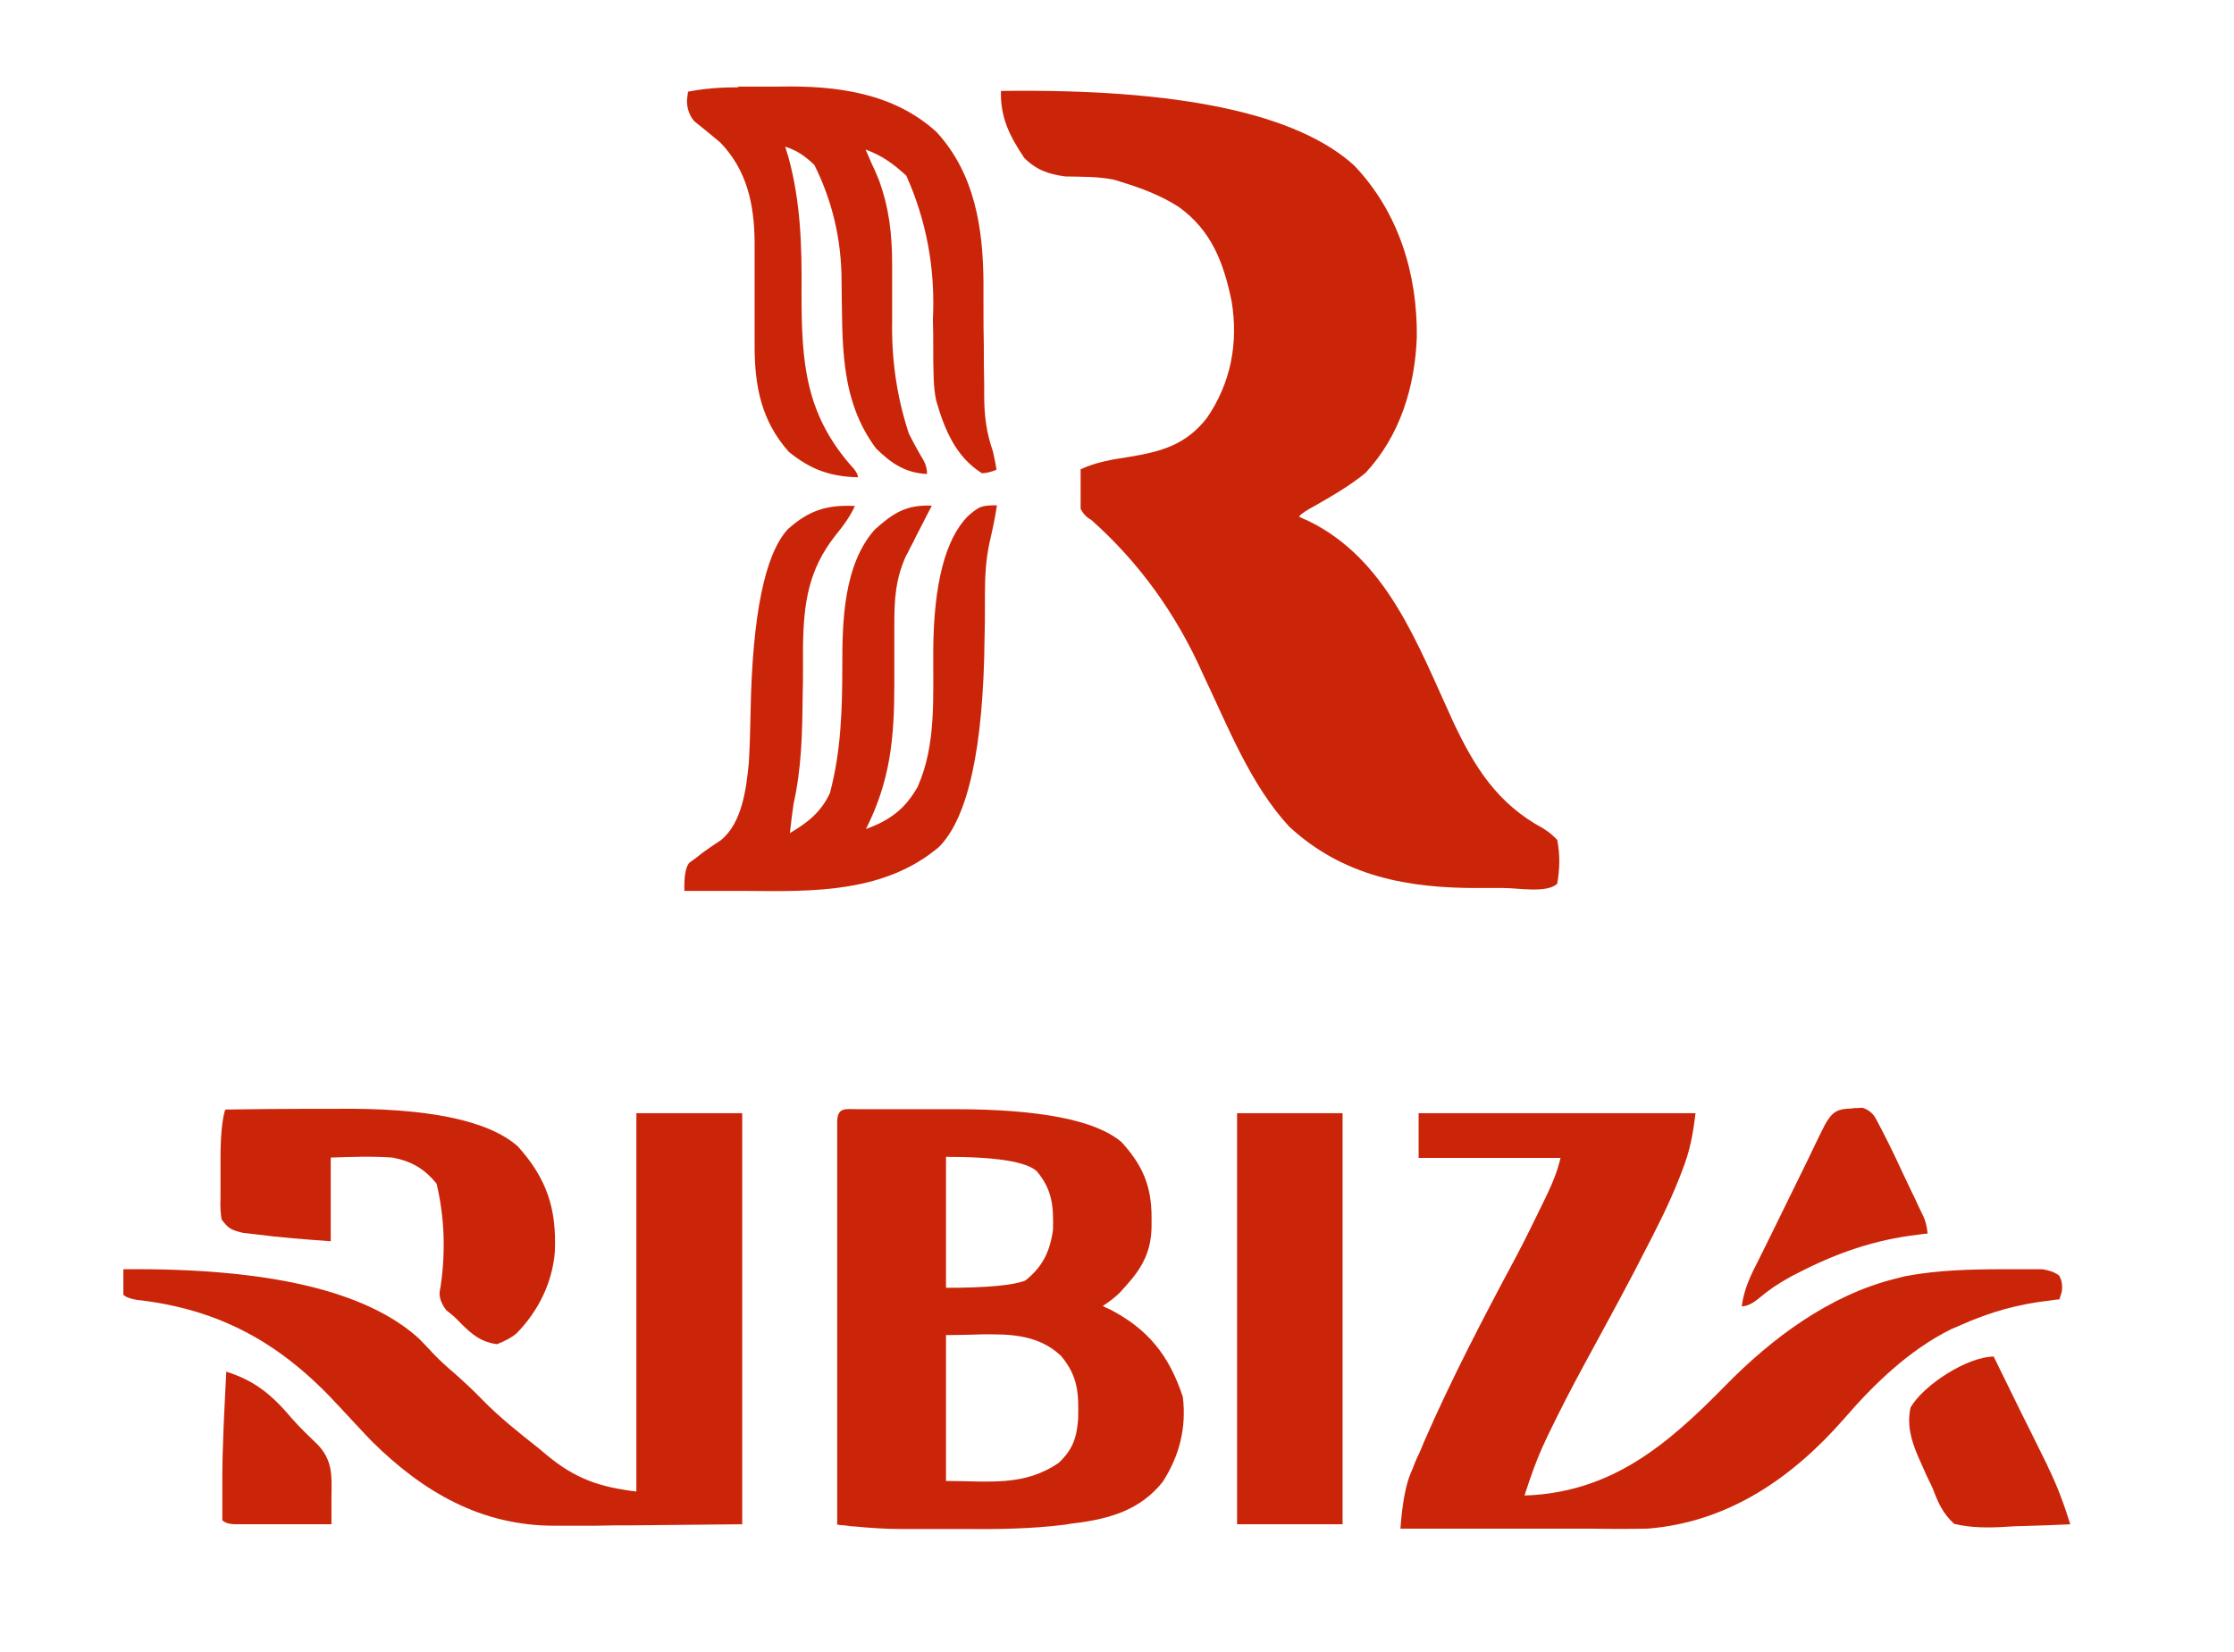 <?xml version="1.0" encoding="UTF-8"?> <svg xmlns="http://www.w3.org/2000/svg" id="_Слой_1" version="1.1" viewBox="0 0 614 454"><defs><style> .st0 { fill: #cb2509; } </style></defs><path class="st0" d="M275,25c49.1-.7,81.5,6.2,97.2,20.5,12.2,12.8,17.4,29.8,17.2,47.2-.5,13.6-4.6,27.1-14.1,37.3-4.4,3.6-9.3,6.4-14.2,9.2-1.9,1-3.3,1.9-4.1,2.8.8.4,1.6.8,2.4,1.1,21.8,10.5,30.2,34,39.9,55.1,5.9,12.6,12.2,22.7,24.8,29.5,1.5.9,2.8,2,3.9,3.2.8,4.1.7,7.9,0,12-2.7,2.7-10.8,1.2-14.7,1.2h-6.8c-19.6.1-37.4-3.2-52.2-16.9-10.7-11.6-16.8-27.5-23.5-41.5-7.4-16.8-17.7-31.1-30.9-42.8-1.3-.7-2.2-1.7-2.9-3v-10.9c4.3-2,8.7-2.7,13.3-3.4,9-1.5,15.6-3.3,21.4-10.7,6.6-9.6,8.7-20.6,6.8-32.1-2.2-10.6-5.5-19.4-14.5-25.9-5-3.2-10.3-5.2-15.9-6.9-.6-.2-1.2-.4-1.9-.6-4.4-.9-8.9-.8-13.4-.9-4.6-.6-8-1.8-11.3-5.1-4-6-6.6-11.1-6.4-18.4h0Z"></path><path class="st0" d="M325.1,384c-3.8-11.5-9.6-18.7-20.3-24.2-.6-.2-1.1-.5-1.7-.8,2-1.3,3.6-2.6,4.7-3.7.6-.7,1.2-1.3,1.8-2,4.6-5.1,6.9-9.7,6.9-16.5v-2.2c0-8.5-2.4-14.2-8.2-20.6-7.1-6.1-22.5-9.1-46.1-9.1h-26.7.2c-3.2,0-5.4-.6-5.6,3.1v111.1c.7.1,1.3.2,2,.2.9.1,1.8.3,2.7.3,4.2.4,8.4.7,12.6.7h16.9c9.6.1,19,0,28.5-1.2.9-.2,1.8-.3,2.7-.4,9.5-1.2,17.9-3.6,24.1-11.4,4.6-7.2,6.5-14.8,5.5-23.3ZM260,318c13.7,0,22.1,1.3,25,4,4.2,5.1,4.6,9.5,4.4,16.1-.8,5.9-2.9,10.2-7.6,13.9-3.2,1.3-10.5,2-21.8,2v-36ZM296.3,390.3c-.4,5.1-1.6,8.3-5.3,11.8-9.6,6.6-19.2,5-31,5v-40.1c3.3,0,6.6-.1,9.9-.2,1,0,2,0,3.1,0,6.9,0,13.4,1,18.6,5.9,4.8,5.7,4.9,10.5,4.7,17.7Z"></path><path class="st0" d="M390,306h76c-.7,5.8-1.5,10.3-3.6,15.6-.3.7-.5,1.4-.8,2.1-2.9,7.4-6.5,14.4-10.2,21.5-.7,1.4-1.4,2.7-2.1,4.1-4.6,8.8-9.4,17.5-14.1,26.2-3.2,5.9-6.3,11.9-9.2,17.9-.4.7-.7,1.5-1.1,2.3-2.4,5-4.2,10.1-5.9,15.4,23.8-.8,39.1-13.8,55.1-30.1,12.8-13.1,28.7-25,46.8-29.5.9-.2,1.9-.5,2.8-.7,9-1.7,18.1-1.9,27.3-1.9h10.4c1.8.3,3.3.8,4.5,1.7.7,1.1,1,2.5.8,4.3-.2.7-.4,1.5-.7,2.3-.9,0-1.7.2-2.6.3-8.8,1-16.3,3.1-24.4,6.7-.9.4-1.8.8-2.8,1.2-11.4,5.7-20.9,14.8-29.2,24.4-14.3,16.4-31.9,28.6-54.1,30.4-5.2.1-10.4.1-15.7,0h-52.3c.5-7,1.5-12.1,2.8-15.2.4-.9.8-1.8,1.1-2.7.4-1,.8-1.9,1.3-2.9.4-1,.9-2,1.3-3.1,7.5-17.2,16.2-33.9,25.1-50.5,2.8-5.3,5.4-10.6,8-16,.3-.7.7-1.4,1-2.1,1.5-3.2,2.6-6,3.4-9.4h-39v-12.3Z"></path><path class="st0" d="M175,306h29v113c-10.1.1-20.2.2-30.6.3-3.1,0-6.3,0-9.6.1h-11.5c-20,0-35.9-9.2-49.9-23-3.1-3.2-6.1-6.5-9.1-9.7-15.8-17.3-32.6-26.8-55.8-29.4-1.7-.3-2.9-.7-3.6-1.4v-7c39.7-.4,66.7,5.9,81.2,19,1.3,1.3,2.6,2.7,3.9,4.1,1.9,2,3.8,3.7,5.9,5.5,2.7,2.4,5.3,4.8,7.8,7.4,4.7,4.8,9.9,8.9,15.2,13.1.8.7,1.6,1.3,2.4,2,7.8,6.5,14.6,8.8,24.6,10v-104h.1Z"></path><path class="st0" d="M235,139c-1.4,3.1-3.2,5.5-5.4,8.2-7.4,9.4-8.7,18.5-8.9,30.3v5.5c0,2.9,0,5.7-.1,8.6-.1,10-.3,19.6-2.5,29.4-.4,2.7-.7,5.3-1,8,4.8-2.8,8.6-5.8,11-11,3.1-11.7,3.4-23.2,3.4-35.1s.3-27.6,8.9-37.3c5.1-4.6,8.7-6.9,15.7-6.6-.6,1.1-1.1,2.2-1.7,3.3-.7,1.4-1.5,2.9-2.2,4.3-.4.7-.7,1.4-1.1,2.2-.4.7-.7,1.4-1.1,2.1-.3.6-.6,1.3-1,1.9-2.9,6.5-3.2,11.9-3.2,18.9v16.4c0,14.8-1.1,26.5-7.8,39.8,6.5-2.4,10.7-5.4,14.2-11.6,5.2-11.6,4.2-24.9,4.3-37.4.1-18.3,3.3-30.7,9.5-37,3.1-2.7,3.7-3,8-3-.5,3.4-1.2,6.7-2,10.1-1.1,5-1.3,9.8-1.3,14.8v2.8c0,2.9,0,5.9-.1,8.8-.3,30.1-4.5,49.3-12.5,57.4-14.9,12.6-34.4,12.3-52.9,12.1h-17.1c-.1-3.9.3-6.4,1.3-7.7.6-.4,1.2-.9,1.8-1.3.6-.5,1.3-1,1.9-1.5,1.7-1.2,3.4-2.4,5.1-3.5,5.8-4.8,6.9-14.1,7.6-21.1.3-4.8.4-9.6.5-14.4.5-26.3,3.9-43,10.2-49.9,5.9-5.3,10.9-6.8,18.6-6.4h-.1Z"></path><path class="st0" d="M202.8,23.8c.7,0,1.5,0,2.2,0h9.4c15.4-.3,31.2,1.7,43,12.5,10.5,11.4,12.8,26.4,12.9,41.3v6.8c0,3.6,0,7.1.1,10.7,0,3.5,0,6.9.1,10.4v3.2c0,5.5.6,10.2,2.4,15.4.4,1.7.7,3.3,1,5-1.1.5-2.4.9-4,1-7.2-4.5-10.3-12-12.6-20-.8-3.7-.7-7.5-.8-11.3v-2.6c0-2.8,0-5.6-.1-8.3.7-14.1-1.8-27.3-7.3-39.6-3.6-3.3-6.6-5.5-11.2-7.2.3.8.7,1.5,1,2.3.4,1,.9,2.1,1.4,3.1.4,1,.9,2,1.3,3.1,2.8,7.7,3.6,14.9,3.6,23.1v15.5c-.2,10.7,1.3,21,4.6,31,.5.9.9,1.8,1.4,2.7.8,1.5,1.7,3.1,2.6,4.6.7,1.2,1,2.5,1,3.8-6-.3-9.8-2.9-14-7-10.2-13.6-9.2-29.6-9.5-45.9,0-11.4-2.5-22.1-7.5-32.1-2.7-2.5-4.5-3.8-8-5,.3,1,.6,1.9.9,2.9,3.4,12.5,3.7,24.5,3.6,37.4,0,19.2,1,33.5,14.4,48.3.7.9,1.1,1.6,1.1,2.3-7.6-.2-13-2.1-19-7-7.5-8.4-9.4-18-9.4-29v-28.7c-.1-10.4-2.1-19.7-9.4-27.3-2.4-2-4.8-4-7.2-5.9-1.2-1.4-1.9-3.2-2-5.3,0-.9.2-1.8.3-2.8,4.6-.9,9.1-1.2,13.8-1.2v-.2Z"></path><path class="st0" d="M340,306h29v113h-29v-113Z"></path><path class="st0" d="M62,305c7.5-.1,15.1-.2,22.6-.2h7.7c25.1-.3,41.8,3.1,50,10.3,8,8.9,10.7,17.1,10.2,29-.7,8.6-4.6,16.4-10.6,22.5-1.2,1-3,2-5.3,2.9-5.3-.7-7.9-3.7-11.6-7.4-.7-.6-1.5-1.3-2.3-1.9-1.1-1.4-1.8-2.9-1.9-4.5,0-.9.3-1.8.4-2.8,1.3-9.4.9-18.6-1.2-27.5-3.3-4.1-6.9-6.2-12.1-7.2-5.7-.4-11.3-.2-17,0v23c-6.9-.5-13.8-1-20.6-1.9-1.1-.1-2.3-.3-3.5-.4-3.2-.8-4-1.1-5.9-3.7-.3-1.8-.4-3.7-.3-5.8v-10.7c0-6.1.4-10.6,1.2-13.4l.2-.3Z"></path><path class="st0" d="M548,373c2.5,5.1,5,10.2,7.5,15.3.9,1.7,1.7,3.5,2.6,5.2,1.2,2.5,2.5,5,3.7,7.5.4.8.8,1.5,1.1,2.3,2.5,5.1,4.4,10.2,6.1,15.7-4.4.2-8.9.4-13.3.5-1.5,0-3,.1-4.5.2-4.9.3-9.4.3-14.1-.8-3.2-2.9-4.5-6-6-10-.5-1.1-1.1-2.2-1.6-3.3-.4-.9-.8-1.8-1.2-2.7-.4-.9-.8-1.8-1.2-2.7-1.9-4.5-3-8.5-2-13.3,3.6-6.2,15.6-14,23-14h0Z"></path><path class="st0" d="M509.4,304.6c.8,0,1.6,0,2.4-.1,1.5.4,2.7,1.3,3.6,2.7,2.6,4.8,5,9.7,7.3,14.7.9,1.9,1.8,3.8,2.7,5.7.6,1.2,1.2,2.4,1.7,3.6.5,1.1,1.1,2.2,1.6,3.3.5,1.1.9,2.7,1.1,4.6-.8,0-1.7.2-2.6.3-12.1,1.4-22.6,5.1-33.4,10.7-.6.3-1.2.6-1.9,1-3.1,1.7-5.8,3.5-8.5,5.8-1.8,1.5-3.4,2.2-4.7,2.2.6-4.7,2.5-8.6,4.6-12.7.4-.7.7-1.5,1.1-2.2,1.2-2.4,2.3-4.7,3.5-7.1.8-1.6,1.5-3.1,2.3-4.7,1.8-3.7,3.7-7.5,5.5-11.2.9-1.9,1.9-3.8,2.8-5.8.5-1.1,1.1-2.2,1.6-3.3.5-.9.9-1.9,1.4-2.8,2.1-3.8,3.5-4.5,7.6-4.6h.3Z"></path><path class="st0" d="M62,377c8.1,2.5,12.8,6.5,18.2,12.9,2.3,2.6,4.8,5,7.3,7.4,3.9,4.3,3.7,8.3,3.6,13.9v7.8h-26.2c-1.9,0-3.1-.4-3.8-1.1,0-2.7,0-5.4,0-8.2v-2.5c0-10.1.6-20.2,1.1-30.3h-.1Z"></path></svg> 